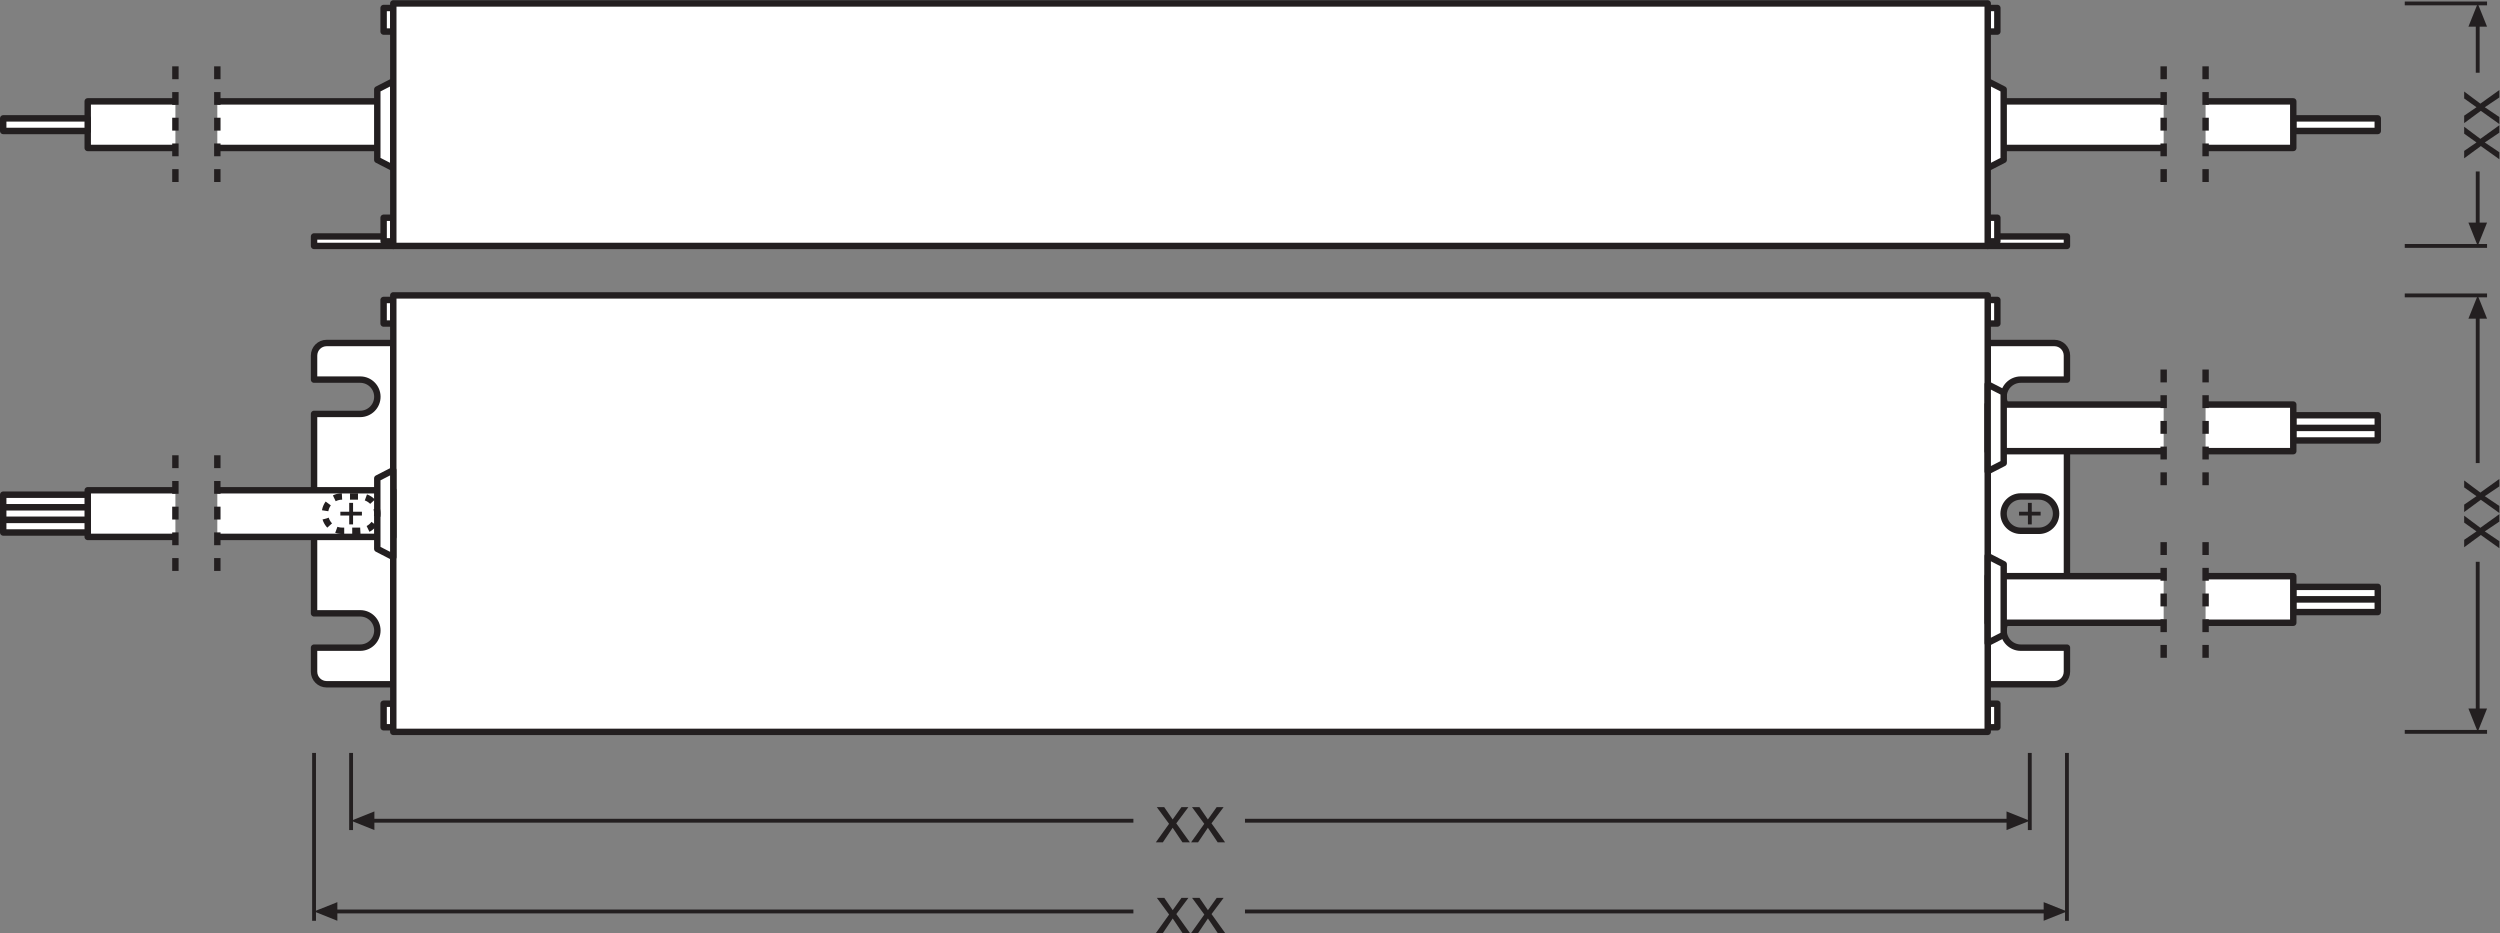 <?xml version="1.0" encoding="UTF-8" standalone="no"?>
<svg
   xmlns:dc="http://purl.org/dc/elements/1.1/"
   xmlns:cc="http://creativecommons.org/ns#"
   xmlns:rdf="http://www.w3.org/1999/02/22-rdf-syntax-ns#"
   xmlns:svg="http://www.w3.org/2000/svg"
   xmlns="http://www.w3.org/2000/svg"
   viewBox="0 0 367.613 137.2"
   height="137.2"
   width="367.613"
   xml:space="preserve"
   id="svg2"
   version="1.1"><rect x="0" y="0" width="367.613" height="137.2" fill="#808080" stroke="none"/><defs
     id="defs6" /><g
     transform="matrix(1.333,0,0,-1.333,0,137.2)"
     id="g10"><g
       transform="scale(0.1)"
       id="g12"><path
         id="path14"
         style="fill:none;stroke:#231f20;stroke-width:4.252;stroke-linecap:butt;stroke-linejoin:round;stroke-miterlimit:3.864;stroke-dasharray:none;stroke-opacity:1"
         d="M 2280.07,198.652 V 13.539" /><path
         id="path16"
         style="fill:none;stroke:#231f20;stroke-width:4.252;stroke-linecap:butt;stroke-linejoin:round;stroke-miterlimit:3.864;stroke-dasharray:none;stroke-opacity:1"
         d="M 346.438,198.652 V 13.539" /><path
         id="path18"
         style="fill:#231f20;fill-opacity:1;fill-rule:nonzero;stroke:none"
         d="M 372.141,34.102 346.438,23.832 372.141,13.539 Z" /><path
         id="path20"
         style="fill:none;stroke:#231f20;stroke-width:4.252;stroke-linecap:butt;stroke-linejoin:round;stroke-miterlimit:3.864;stroke-dasharray:none;stroke-opacity:1"
         d="m 1373.36,23.832 h 885.15" /><path
         id="path22"
         style="fill:none;stroke:#231f20;stroke-width:4.252;stroke-linecap:butt;stroke-linejoin:round;stroke-miterlimit:3.864;stroke-dasharray:none;stroke-opacity:1"
         d="m 367.98,23.832 h 882.29" /><path
         id="path24"
         style="fill:#231f20;fill-opacity:1;fill-rule:nonzero;stroke:none"
         d="M 2254.4,34.102 2280.07,23.832 2254.4,13.539 Z" /><path
         id="path26"
         style="fill:none;stroke:#231f20;stroke-width:4.252;stroke-linecap:butt;stroke-linejoin:round;stroke-miterlimit:3.864;stroke-dasharray:none;stroke-opacity:1"
         d="M 2239.09,198.652 V 113.605" /><path
         id="path28"
         style="fill:none;stroke:#231f20;stroke-width:4.252;stroke-linecap:butt;stroke-linejoin:round;stroke-miterlimit:3.864;stroke-dasharray:none;stroke-opacity:1"
         d="M 387.289,198.652 V 113.605" /><path
         id="path30"
         style="fill:#231f20;fill-opacity:1;fill-rule:nonzero;stroke:none"
         d="m 412.992,134.172 -25.703,-10.274 25.703,-10.293 z" /><path
         id="path32"
         style="fill:none;stroke:#231f20;stroke-width:4.252;stroke-linecap:butt;stroke-linejoin:round;stroke-miterlimit:3.864;stroke-dasharray:none;stroke-opacity:1"
         d="m 1373.36,123.898 h 844.17" /><path
         id="path34"
         style="fill:none;stroke:#231f20;stroke-width:4.252;stroke-linecap:butt;stroke-linejoin:round;stroke-miterlimit:3.864;stroke-dasharray:none;stroke-opacity:1"
         d="M 408.832,123.898 H 1250.27" /><path
         id="path36"
         style="fill:#231f20;fill-opacity:1;fill-rule:nonzero;stroke:none"
         d="m 2213.43,134.172 25.66,-10.274 -25.66,-10.293 z" /><path
         id="path38"
         style="fill:none;stroke:#231f20;stroke-width:4.252;stroke-linecap:butt;stroke-linejoin:round;stroke-miterlimit:3.864;stroke-dasharray:none;stroke-opacity:1"
         d="m 2652.73,703.41 h 90.78" /><path
         id="path40"
         style="fill:none;stroke:#231f20;stroke-width:4.252;stroke-linecap:butt;stroke-linejoin:round;stroke-miterlimit:3.864;stroke-dasharray:none;stroke-opacity:1"
         d="m 2652.73,221.945 h 90.78" /><path
         id="path42"
         style="fill:#231f20;fill-opacity:1;fill-rule:nonzero;stroke:none"
         d="m 2722.94,247.648 10.27,-25.703 10.3,25.703 h -20.57 v 0 0" /><path
         id="path44"
         style="fill:none;stroke:#231f20;stroke-width:4.252;stroke-linecap:butt;stroke-linejoin:round;stroke-miterlimit:3.864;stroke-dasharray:none;stroke-opacity:1"
         d="M 2733.21,518.426 V 681.848" /><path
         id="path46"
         style="fill:none;stroke:#231f20;stroke-width:4.252;stroke-linecap:butt;stroke-linejoin:round;stroke-miterlimit:3.864;stroke-dasharray:none;stroke-opacity:1"
         d="M 2733.21,243.488 V 409.492" /><path
         id="path48"
         style="fill:#231f20;fill-opacity:1;fill-rule:nonzero;stroke:none"
         d="m 2722.94,677.746 10.27,25.664 10.3,-25.664 h -20.57 v 0 0" /><path
         id="path50"
         style="fill:none;stroke:#231f20;stroke-width:4.252;stroke-linecap:butt;stroke-linejoin:round;stroke-miterlimit:3.864;stroke-dasharray:none;stroke-opacity:1"
         d="m 2652.73,1025.48 h 90.78" /><path
         id="path52"
         style="fill:none;stroke:#231f20;stroke-width:4.252;stroke-linecap:butt;stroke-linejoin:round;stroke-miterlimit:3.864;stroke-dasharray:none;stroke-opacity:1"
         d="m 2652.73,757.988 h 90.78" /><path
         id="path54"
         style="fill:#231f20;fill-opacity:1;fill-rule:nonzero;stroke:none"
         d="m 2722.94,783.691 10.27,-25.703 10.3,25.703 h -20.57 v 0 0" /><path
         id="path56"
         style="fill:none;stroke:#231f20;stroke-width:4.252;stroke-linecap:butt;stroke-linejoin:round;stroke-miterlimit:3.864;stroke-dasharray:none;stroke-opacity:1"
         d="m 2733.21,949.035 v 54.885" /><path
         id="path58"
         style="fill:none;stroke:#231f20;stroke-width:4.252;stroke-linecap:butt;stroke-linejoin:round;stroke-miterlimit:3.864;stroke-dasharray:none;stroke-opacity:1"
         d="m 2733.21,779.531 v 60.602" /><path
         id="path60"
         style="fill:#231f20;fill-opacity:1;fill-rule:nonzero;stroke:none"
         d="m 2722.94,999.82 10.27,25.66 10.3,-25.66 h -20.57 v 0 0" /><path
         id="path62"
         style="fill:#ffffff;fill-opacity:1;fill-rule:nonzero;stroke:none"
         d="m 423.164,672.363 h 10.668 v 26.004 h -10.668 v -26.004" /><path
         id="path64"
         style="fill:none;stroke:#231f20;stroke-width:7.087;stroke-linecap:butt;stroke-linejoin:round;stroke-miterlimit:4;stroke-dasharray:none;stroke-opacity:1"
         d="m 423.164,672.363 h 10.668 v 26.004 h -10.668 z" /><path
         id="path66"
         style="fill:#ffffff;fill-opacity:1;fill-rule:nonzero;stroke:none"
         d="m 423.164,252.988 h 10.668 v -25.984 h -10.668 v 25.984" /><path
         id="path68"
         style="fill:none;stroke:#231f20;stroke-width:7.087;stroke-linecap:butt;stroke-linejoin:round;stroke-miterlimit:4;stroke-dasharray:none;stroke-opacity:1"
         d="m 423.164,252.988 h 10.668 v -25.984 h -10.668 z" /><path
         id="path70"
         style="fill:#ffffff;fill-opacity:1;fill-rule:nonzero;stroke:none"
         d="m 397.344,443.723 h -20.02 c -10.437,0 -18.91,8.476 -18.91,18.906 0,10.488 8.473,18.965 18.91,18.965 h 20.02 c 10.461,0 18.929,-8.477 18.929,-18.965 0,-10.43 -8.468,-18.906 -18.929,-18.906 z m -37.016,207.172 c -7.668,0 -13.89,-6.211 -13.89,-13.887 V 610.5 h 50.906 c 10.461,0 18.929,-8.469 18.929,-18.906 0,-10.446 -8.468,-18.93 -18.929,-18.93 H 346.438 V 352.688 h 50.906 c 10.461,0 18.929,-8.477 18.929,-18.918 0,-10.457 -8.468,-18.954 -18.929,-18.954 h -50.906 v -26.484 c 0,-7.676 6.222,-13.898 13.89,-13.898 h 73.504 v 376.461 h -73.504" /><path
         id="path72"
         style="fill:none;stroke:#231f20;stroke-width:7.087;stroke-linecap:butt;stroke-linejoin:round;stroke-miterlimit:4;stroke-dasharray:none;stroke-opacity:1"
         d="m 397.344,443.723 h -20.02 c -10.437,0 -18.91,8.476 -18.91,18.906 0,10.488 8.473,18.965 18.91,18.965 h 20.02 c 10.461,0 18.929,-8.477 18.929,-18.965 0,-10.43 -8.468,-18.906 -18.929,-18.906 z m -37.016,207.172 c -7.668,0 -13.89,-6.211 -13.89,-13.887 V 610.5 h 50.906 c 10.461,0 18.929,-8.469 18.929,-18.906 0,-10.446 -8.468,-18.93 -18.929,-18.93 H 346.438 V 352.688 h 50.906 c 10.461,0 18.929,-8.477 18.929,-18.918 0,-10.457 -8.468,-18.954 -18.929,-18.954 h -50.906 v -26.484 c 0,-7.676 6.222,-13.898 13.89,-13.898 h 73.504 v 376.461 z" /><path
         id="path74"
         style="fill:#ffffff;fill-opacity:1;fill-rule:nonzero;stroke:none"
         d="m 2210.21,462.629 c 0,10.488 8.48,18.965 18.95,18.965 h 20 c 10.47,0 18.93,-8.477 18.93,-18.965 0,-10.43 -8.46,-18.906 -18.93,-18.906 h -20 c -10.47,0 -18.95,8.476 -18.95,18.906 z m -17.54,188.266 V 274.434 h 73.5 c 7.67,0 13.9,6.222 13.9,13.898 v 26.484 h -50.91 c -10.47,0 -18.95,8.497 -18.95,18.954 0,10.441 8.48,18.918 18.95,18.918 h 50.91 v 219.976 h -50.91 c -10.47,0 -18.95,8.484 -18.95,18.93 0,10.437 8.48,18.906 18.95,18.906 h 50.91 v 26.508 c 0,7.676 -6.23,13.887 -13.9,13.887 h -73.5" /><path
         id="path76"
         style="fill:none;stroke:#231f20;stroke-width:7.087;stroke-linecap:butt;stroke-linejoin:round;stroke-miterlimit:4;stroke-dasharray:none;stroke-opacity:1"
         d="m 2210.21,462.629 c 0,10.488 8.48,18.965 18.95,18.965 h 20 c 10.47,0 18.93,-8.477 18.93,-18.965 0,-10.43 -8.46,-18.906 -18.93,-18.906 h -20 c -10.47,0 -18.95,8.476 -18.95,18.906 z m -17.54,188.266 V 274.434 h 73.5 c 7.67,0 13.9,6.222 13.9,13.898 v 26.484 h -50.91 c -10.47,0 -18.95,8.497 -18.95,18.954 0,10.441 8.48,18.918 18.95,18.918 h 50.91 v 219.976 h -50.91 c -10.47,0 -18.95,8.484 -18.95,18.93 0,10.437 8.48,18.906 18.95,18.906 h 50.91 v 26.508 c 0,7.676 -6.23,13.887 -13.9,13.887 z" /><path
         id="path78"
         style="fill:#ffffff;fill-opacity:1;fill-rule:nonzero;stroke:none"
         d="m 2203.32,672.363 h -10.65 v 26.004 h 10.65 v -26.004" /><path
         id="path80"
         style="fill:none;stroke:#231f20;stroke-width:7.087;stroke-linecap:butt;stroke-linejoin:round;stroke-miterlimit:4;stroke-dasharray:none;stroke-opacity:1"
         d="m 2203.32,672.363 h -10.65 v 26.004 h 10.65 z" /><path
         id="path82"
         style="fill:#ffffff;fill-opacity:1;fill-rule:nonzero;stroke:none"
         d="m 2203.32,252.988 h -10.65 v -25.984 h 10.65 v 25.984" /><path
         id="path84"
         style="fill:none;stroke:#231f20;stroke-width:7.087;stroke-linecap:butt;stroke-linejoin:round;stroke-miterlimit:4;stroke-dasharray:none;stroke-opacity:1"
         d="m 2203.32,252.988 h -10.65 v -25.984 h 10.65 z" /><path
         id="path86"
         style="fill:#ffffff;fill-opacity:1;fill-rule:nonzero;stroke:none"
         d="M 2192.67,703.41 V 221.945 H 433.832 V 703.41 H 2192.67" /><path
         id="path88"
         style="fill:none;stroke:#231f20;stroke-width:7.087;stroke-linecap:butt;stroke-linejoin:round;stroke-miterlimit:4;stroke-dasharray:none;stroke-opacity:1"
         d="M 2192.67,703.41 V 221.945 H 433.832 V 703.41 Z" /><path
         id="path90"
         style="fill:#ffffff;fill-opacity:1;fill-rule:nonzero;stroke:none"
         d="m 346.438,768.406 h 87.394 v -10.418 h -87.394 v 10.418" /><path
         id="path92"
         style="fill:none;stroke:#231f20;stroke-width:7.087;stroke-linecap:butt;stroke-linejoin:round;stroke-miterlimit:4;stroke-dasharray:none;stroke-opacity:1"
         d="m 346.438,768.406 h 87.394 v -10.418 h -87.394 z" /><path
         id="path94"
         style="fill:#ffffff;fill-opacity:1;fill-rule:nonzero;stroke:none"
         d="m 423.176,763.043 h 10.656 v 26.008 h -10.656 v -26.008" /><path
         id="path96"
         style="fill:none;stroke:#231f20;stroke-width:7.087;stroke-linecap:butt;stroke-linejoin:round;stroke-miterlimit:4;stroke-dasharray:none;stroke-opacity:1"
         d="m 423.176,763.043 h 10.656 v 26.008 h -10.656 z" /><path
         id="path98"
         style="fill:#ffffff;fill-opacity:1;fill-rule:nonzero;stroke:none"
         d="m 423.176,994.43 h 10.656 v 26 h -10.656 v -26" /><path
         id="path100"
         style="fill:none;stroke:#231f20;stroke-width:7.087;stroke-linecap:butt;stroke-linejoin:round;stroke-miterlimit:4;stroke-dasharray:none;stroke-opacity:1"
         d="m 423.176,994.43 h 10.656 v 26 h -10.656 z" /><path
         id="path102"
         style="fill:#ffffff;fill-opacity:1;fill-rule:nonzero;stroke:none"
         d="m 2280.07,768.406 h -87.4 v -10.418 h 87.4 v 10.418" /><path
         id="path104"
         style="fill:none;stroke:#231f20;stroke-width:7.087;stroke-linecap:butt;stroke-linejoin:round;stroke-miterlimit:4;stroke-dasharray:none;stroke-opacity:1"
         d="m 2280.07,768.406 h -87.4 v -10.418 h 87.4 z" /><path
         id="path106"
         style="fill:#ffffff;fill-opacity:1;fill-rule:nonzero;stroke:none"
         d="m 2203.31,763.043 h -10.64 v 26.008 h 10.64 v -26.008" /><path
         id="path108"
         style="fill:none;stroke:#231f20;stroke-width:7.087;stroke-linecap:butt;stroke-linejoin:round;stroke-miterlimit:4;stroke-dasharray:none;stroke-opacity:1"
         d="m 2203.31,763.043 h -10.64 v 26.008 h 10.64 z" /><path
         id="path110"
         style="fill:#ffffff;fill-opacity:1;fill-rule:nonzero;stroke:none"
         d="m 2203.31,994.43 h -10.64 v 26 h 10.64 v -26" /><path
         id="path112"
         style="fill:none;stroke:#231f20;stroke-width:7.087;stroke-linecap:butt;stroke-linejoin:round;stroke-miterlimit:4;stroke-dasharray:none;stroke-opacity:1"
         d="m 2203.31,994.43 h -10.64 v 26 h 10.64 z" /><path
         id="path114"
         style="fill:#ffffff;fill-opacity:1;fill-rule:nonzero;stroke:none"
         d="m 239.727,866.035 h 194.105 v 51.398 H 239.727 Z" /><path
         id="path116"
         style="fill:none;stroke:#231f20;stroke-width:7.087;stroke-linecap:butt;stroke-linejoin:round;stroke-miterlimit:4;stroke-dasharray:none;stroke-opacity:1"
         d="m 239.727,866.035 h 194.105 v 51.399 H 239.727" /><path
         id="path118"
         style="fill:#ffffff;fill-opacity:1;fill-rule:nonzero;stroke:none"
         d="m 96.762,866.035 h 96.731 v 51.398 H 96.762 Z" /><path
         id="path120"
         style="fill:none;stroke:#231f20;stroke-width:7.087;stroke-linecap:butt;stroke-linejoin:round;stroke-miterlimit:4;stroke-dasharray:none;stroke-opacity:1"
         d="M 193.492,866.035 H 96.762 v 51.399 h 96.73" /><path
         id="path122"
         style="fill:#ffffff;fill-opacity:1;fill-rule:nonzero;stroke:none"
         d="M 3.543,884.793 H 96.762 V 898.68 H 3.543 v -13.887" /><path
         id="path124"
         style="fill:none;stroke:#231f20;stroke-width:7.087;stroke-linecap:butt;stroke-linejoin:round;stroke-miterlimit:4;stroke-dasharray:none;stroke-opacity:1"
         d="M 3.543,884.793 H 96.762 V 898.68 H 3.543 Z" /><path
         id="path126"
         style="fill:#ffffff;fill-opacity:1;fill-rule:nonzero;stroke:none"
         d="m 433.832,939.641 -17.641,-9.055 v -77.684 l 17.641,-9.062 v 95.801" /><path
         id="path128"
         style="fill:none;stroke:#231f20;stroke-width:7.087;stroke-linecap:butt;stroke-linejoin:round;stroke-miterlimit:4;stroke-dasharray:none;stroke-opacity:1"
         d="m 433.832,939.641 -17.641,-9.055 v -77.684 l 17.641,-9.062 z" /><path
         id="path130"
         style="fill:#ffffff;fill-opacity:1;fill-rule:nonzero;stroke:none"
         d="m 2192.67,866.035 h 194.098 v 51.398 H 2192.67 Z" /><path
         id="path132"
         style="fill:none;stroke:#231f20;stroke-width:7.087;stroke-linecap:butt;stroke-linejoin:round;stroke-miterlimit:4;stroke-dasharray:none;stroke-opacity:1"
         d="m 2386.77,866.035 h -194.1 v 51.399 h 194.1" /><path
         id="path134"
         style="fill:#ffffff;fill-opacity:1;fill-rule:nonzero;stroke:none"
         d="m 2622.95,884.785 h -93.22 v 13.899 h 93.22 v -13.899" /><path
         id="path136"
         style="fill:none;stroke:#231f20;stroke-width:7.087;stroke-linecap:butt;stroke-linejoin:round;stroke-miterlimit:4;stroke-dasharray:none;stroke-opacity:1"
         d="m 2622.95,884.785 h -93.22 v 13.899 h 93.22 z" /><path
         id="path138"
         style="fill:#ffffff;fill-opacity:1;fill-rule:nonzero;stroke:none"
         d="m 2192.67,939.641 17.62,-9.055 v -77.684 l -17.62,-9.062 v 95.801" /><path
         id="path140"
         style="fill:none;stroke:#231f20;stroke-width:7.087;stroke-linecap:butt;stroke-linejoin:round;stroke-miterlimit:4;stroke-dasharray:none;stroke-opacity:1"
         d="m 2192.67,939.641 17.62,-9.055 v -77.684 l -17.62,-9.062 z" /><path
         id="path142"
         style="fill:#ffffff;fill-opacity:1;fill-rule:nonzero;stroke:none"
         d="m 2433,866.035 h 96.731 v 51.398 H 2433 Z" /><path
         id="path144"
         style="fill:none;stroke:#231f20;stroke-width:7.087;stroke-linecap:butt;stroke-linejoin:round;stroke-miterlimit:4;stroke-dasharray:none;stroke-opacity:1"
         d="m 2433,866.035 h 96.73 v 51.399 H 2433" /><path
         id="path146"
         style="fill:none;stroke:#231f20;stroke-width:7.087;stroke-linecap:butt;stroke-linejoin:round;stroke-miterlimit:4;stroke-dasharray:14.173, 14.173;stroke-dashoffset:0;stroke-opacity:1"
         d="M 193.492,956.074 V 827.402" /><path
         id="path148"
         style="fill:none;stroke:#231f20;stroke-width:7.087;stroke-linecap:butt;stroke-linejoin:round;stroke-miterlimit:4;stroke-dasharray:14.173, 14.173;stroke-dashoffset:0;stroke-opacity:1"
         d="M 239.734,956.074 V 827.402" /><path
         id="path150"
         style="fill:#ffffff;fill-opacity:1;fill-rule:nonzero;stroke:none"
         d="M 2192.67,1025.48 V 757.988 H 433.832 V 1025.48 H 2192.67" /><path
         id="path152"
         style="fill:none;stroke:#231f20;stroke-width:7.087;stroke-linecap:butt;stroke-linejoin:round;stroke-miterlimit:4;stroke-dasharray:none;stroke-opacity:1"
         d="M 2192.67,1025.48 V 757.988 H 433.832 v 267.492 z" /><path
         id="path154"
         style="fill:none;stroke:#231f20;stroke-width:7.087;stroke-linecap:butt;stroke-linejoin:round;stroke-miterlimit:4;stroke-dasharray:14.173, 14.173;stroke-dashoffset:0;stroke-opacity:1"
         d="M 2386.77,956.074 V 827.402" /><path
         id="path156"
         style="fill:none;stroke:#231f20;stroke-width:7.087;stroke-linecap:butt;stroke-linejoin:round;stroke-miterlimit:4;stroke-dasharray:14.173, 14.173;stroke-dashoffset:0;stroke-opacity:1"
         d="M 2433.02,956.074 V 827.402" /><path
         id="path158"
         style="fill:none;stroke:#231f20;stroke-width:4.252;stroke-linecap:butt;stroke-linejoin:round;stroke-miterlimit:3.864;stroke-dasharray:none;stroke-opacity:1"
         d="M 2239.15,474.551 V 450.762" /><path
         id="path160"
         style="fill:none;stroke:#231f20;stroke-width:4.252;stroke-linecap:butt;stroke-linejoin:round;stroke-miterlimit:3.864;stroke-dasharray:none;stroke-opacity:1"
         d="m 2227.25,462.656 h 23.8" /><path
         id="path162"
         style="fill:#ffffff;fill-opacity:1;fill-rule:nonzero;stroke:none"
         d="m 239.727,436.984 h 194.105 v 51.438 H 239.727 Z" /><path
         id="path164"
         style="fill:none;stroke:#231f20;stroke-width:7.087;stroke-linecap:butt;stroke-linejoin:round;stroke-miterlimit:4;stroke-dasharray:none;stroke-opacity:1"
         d="m 239.727,436.984 h 194.105 v 51.438 H 239.727" /><path
         id="path166"
         style="fill:#ffffff;fill-opacity:1;fill-rule:nonzero;stroke:none"
         d="m 96.762,436.984 h 96.719 v 51.438 H 96.762 Z" /><path
         id="path168"
         style="fill:none;stroke:#231f20;stroke-width:7.087;stroke-linecap:butt;stroke-linejoin:round;stroke-miterlimit:4;stroke-dasharray:none;stroke-opacity:1"
         d="M 193.48,436.984 H 96.762 v 51.438 H 193.48" /><path
         id="path170"
         style="fill:none;stroke:#231f20;stroke-width:7.087;stroke-linecap:butt;stroke-linejoin:round;stroke-miterlimit:4;stroke-dasharray:14.173, 14.173;stroke-dashoffset:0;stroke-opacity:1"
         d="M 193.48,527.031 V 398.32" /><path
         id="path172"
         style="fill:none;stroke:#231f20;stroke-width:7.087;stroke-linecap:butt;stroke-linejoin:round;stroke-miterlimit:4;stroke-dasharray:14.173, 14.173;stroke-dashoffset:0;stroke-opacity:1"
         d="M 239.727,527.031 V 398.32" /><path
         id="path174"
         style="fill:#ffffff;fill-opacity:1;fill-rule:nonzero;stroke:none"
         d="M 3.543,469.633 H 96.762 v 13.914 H 3.543 v -13.914" /><path
         id="path176"
         style="fill:none;stroke:#231f20;stroke-width:7.087;stroke-linecap:butt;stroke-linejoin:round;stroke-miterlimit:4;stroke-dasharray:none;stroke-opacity:1"
         d="M 3.543,469.633 H 96.762 v 13.914 H 3.543 Z" /><path
         id="path178"
         style="fill:#ffffff;fill-opacity:1;fill-rule:nonzero;stroke:none"
         d="M 3.543,455.734 H 96.762 v 13.899 H 3.543 v -13.899" /><path
         id="path180"
         style="fill:none;stroke:#231f20;stroke-width:7.087;stroke-linecap:butt;stroke-linejoin:round;stroke-miterlimit:4;stroke-dasharray:none;stroke-opacity:1"
         d="M 3.543,455.734 H 96.762 v 13.899 H 3.543 Z" /><path
         id="path182"
         style="fill:#ffffff;fill-opacity:1;fill-rule:nonzero;stroke:none"
         d="M 3.543,441.855 H 96.762 v 13.879 H 3.543 v -13.879" /><path
         id="path184"
         style="fill:none;stroke:#231f20;stroke-width:7.087;stroke-linecap:butt;stroke-linejoin:round;stroke-miterlimit:4;stroke-dasharray:none;stroke-opacity:1"
         d="M 3.543,441.855 H 96.762 v 13.879 H 3.543 Z" /><path
         id="path186"
         style="fill:#ffffff;fill-opacity:1;fill-rule:nonzero;stroke:none"
         d="m 433.832,510.621 -17.644,-9.047 v -77.746 l 17.644,-9.09 v 95.883" /><path
         id="path188"
         style="fill:none;stroke:#231f20;stroke-width:7.087;stroke-linecap:butt;stroke-linejoin:round;stroke-miterlimit:4;stroke-dasharray:none;stroke-opacity:1"
         d="m 433.832,510.621 -17.644,-9.047 v -77.746 l 17.644,-9.09 z" /><path
         id="path190"
         style="fill:#ffffff;fill-opacity:1;fill-rule:nonzero;stroke:none"
         d="m 2192.67,531.578 h 194.098 v 51.398 H 2192.67 Z" /><path
         id="path192"
         style="fill:none;stroke:#231f20;stroke-width:7.087;stroke-linecap:butt;stroke-linejoin:round;stroke-miterlimit:4;stroke-dasharray:none;stroke-opacity:1"
         d="m 2386.77,531.578 h -194.1 v 51.399 h 194.1" /><path
         id="path194"
         style="fill:#ffffff;fill-opacity:1;fill-rule:nonzero;stroke:none"
         d="m 2622.95,543.383 h -93.22 v 13.894 h 93.22 v -13.894" /><path
         id="path196"
         style="fill:none;stroke:#231f20;stroke-width:7.087;stroke-linecap:butt;stroke-linejoin:round;stroke-miterlimit:4;stroke-dasharray:none;stroke-opacity:1"
         d="m 2622.95,543.383 h -93.22 v 13.894 h 93.22 z" /><path
         id="path198"
         style="fill:#ffffff;fill-opacity:1;fill-rule:nonzero;stroke:none"
         d="m 2622.95,557.277 h -93.22 v 13.899 h 93.22 v -13.899" /><path
         id="path200"
         style="fill:none;stroke:#231f20;stroke-width:7.087;stroke-linecap:butt;stroke-linejoin:round;stroke-miterlimit:4;stroke-dasharray:none;stroke-opacity:1"
         d="m 2622.95,557.277 h -93.22 v 13.899 h 93.22 z" /><path
         id="path202"
         style="fill:#ffffff;fill-opacity:1;fill-rule:nonzero;stroke:none"
         d="m 2433,531.578 h 96.731 v 51.398 H 2433 Z" /><path
         id="path204"
         style="fill:none;stroke:#231f20;stroke-width:7.087;stroke-linecap:butt;stroke-linejoin:round;stroke-miterlimit:4;stroke-dasharray:none;stroke-opacity:1"
         d="m 2433,531.578 h 96.73 v 51.399 H 2433" /><path
         id="path206"
         style="fill:none;stroke:#231f20;stroke-width:7.087;stroke-linecap:butt;stroke-linejoin:round;stroke-miterlimit:4;stroke-dasharray:14.173, 14.173;stroke-dashoffset:0;stroke-opacity:1"
         d="M 2386.77,621.617 V 492.922" /><path
         id="path208"
         style="fill:none;stroke:#231f20;stroke-width:7.087;stroke-linecap:butt;stroke-linejoin:round;stroke-miterlimit:4;stroke-dasharray:14.173, 14.173;stroke-dashoffset:0;stroke-opacity:1"
         d="M 2433.02,621.617 V 492.922" /><path
         id="path210"
         style="fill:#ffffff;fill-opacity:1;fill-rule:nonzero;stroke:none"
         d="m 2192.67,509.367 17.64,9.067 v 77.773 l -17.64,9.063 v -95.903" /><path
         id="path212"
         style="fill:none;stroke:#231f20;stroke-width:7.087;stroke-linecap:butt;stroke-linejoin:round;stroke-miterlimit:4;stroke-dasharray:none;stroke-opacity:1"
         d="m 2192.67,509.367 17.64,9.067 v 77.773 l -17.64,9.063 z" /><path
         id="path214"
         style="fill:#ffffff;fill-opacity:1;fill-rule:nonzero;stroke:none"
         d="m 2192.67,342.285 h 194.098 v 51.391 H 2192.67 Z" /><path
         id="path216"
         style="fill:none;stroke:#231f20;stroke-width:7.087;stroke-linecap:butt;stroke-linejoin:round;stroke-miterlimit:4;stroke-dasharray:none;stroke-opacity:1"
         d="m 2386.77,393.676 h -194.1 v -51.391 h 194.1" /><path
         id="path218"
         style="fill:#ffffff;fill-opacity:1;fill-rule:nonzero;stroke:none"
         d="m 2622.95,381.879 h -93.22 V 367.98 h 93.22 v 13.899" /><path
         id="path220"
         style="fill:none;stroke:#231f20;stroke-width:7.087;stroke-linecap:butt;stroke-linejoin:round;stroke-miterlimit:4;stroke-dasharray:none;stroke-opacity:1"
         d="m 2622.95,381.879 h -93.22 V 367.98 h 93.22 z" /><path
         id="path222"
         style="fill:#ffffff;fill-opacity:1;fill-rule:nonzero;stroke:none"
         d="m 2622.95,367.98 h -93.22 v -13.894 h 93.22 v 13.894" /><path
         id="path224"
         style="fill:none;stroke:#231f20;stroke-width:7.087;stroke-linecap:butt;stroke-linejoin:round;stroke-miterlimit:4;stroke-dasharray:none;stroke-opacity:1"
         d="m 2622.95,367.98 h -93.22 v -13.894 h 93.22 z" /><path
         id="path226"
         style="fill:#ffffff;fill-opacity:1;fill-rule:nonzero;stroke:none"
         d="m 2433,342.285 h 96.731 v 51.391 H 2433 Z" /><path
         id="path228"
         style="fill:none;stroke:#231f20;stroke-width:7.087;stroke-linecap:butt;stroke-linejoin:round;stroke-miterlimit:4;stroke-dasharray:none;stroke-opacity:1"
         d="m 2433,393.676 h 96.73 V 342.285 H 2433" /><path
         id="path230"
         style="fill:none;stroke:#231f20;stroke-width:7.087;stroke-linecap:butt;stroke-linejoin:round;stroke-miterlimit:4;stroke-dasharray:14.173, 14.173;stroke-dashoffset:0;stroke-opacity:1"
         d="M 2386.77,303.633 V 432.336" /><path
         id="path232"
         style="fill:none;stroke:#231f20;stroke-width:7.087;stroke-linecap:butt;stroke-linejoin:round;stroke-miterlimit:4;stroke-dasharray:14.173, 14.173;stroke-dashoffset:0;stroke-opacity:1"
         d="M 2433.02,303.633 V 432.336" /><path
         id="path234"
         style="fill:#ffffff;fill-opacity:1;fill-rule:nonzero;stroke:none"
         d="m 2192.67,415.891 17.64,-9.075 v -77.769 l -17.64,-9.067 v 95.911" /><path
         id="path236"
         style="fill:none;stroke:#231f20;stroke-width:7.087;stroke-linecap:butt;stroke-linejoin:round;stroke-miterlimit:4;stroke-dasharray:none;stroke-opacity:1"
         d="m 2192.67,415.891 17.64,-9.075 v -77.769 l -17.64,-9.067 z" /><path
         id="path238"
         style="fill:none;stroke:#231f20;stroke-width:7.087;stroke-linecap:butt;stroke-linejoin:round;stroke-miterlimit:4;stroke-dasharray:8.822, 8.822;stroke-dashoffset:0;stroke-opacity:1"
         d="m 397.344,443.723 h -20.02 c -10.437,0 -18.91,8.476 -18.91,18.906 0,10.488 8.473,18.965 18.91,18.965 h 20.02 c 10.461,0 18.929,-8.477 18.929,-18.965 0,-10.43 -8.468,-18.906 -18.929,-18.906 z" /><path
         id="path240"
         style="fill:none;stroke:#231f20;stroke-width:4.252;stroke-linecap:butt;stroke-linejoin:round;stroke-miterlimit:3.864;stroke-dasharray:none;stroke-opacity:1"
         d="M 387.344,474.551 V 450.762" /><path
         id="path242"
         style="fill:none;stroke:#231f20;stroke-width:4.252;stroke-linecap:butt;stroke-linejoin:round;stroke-miterlimit:3.864;stroke-dasharray:none;stroke-opacity:1"
         d="M 399.242,462.656 H 375.445" /><path
         id="path244"
         style="fill:#231f20;fill-opacity:1;fill-rule:nonzero;stroke:none"
         d="m 1289.66,20.422 -13.52,18.387 h 8.19 l 9.3,-13.578 9.69,13.578 h 7.66 L 1297.61,20.949 1312.63,0 h -8.19 L 1293.63,16.07 1282.82,0 h -7.73 l 14.57,20.422" /><path
         id="path246"
         style="fill:#231f20;fill-opacity:1;fill-rule:nonzero;stroke:none"
         d="m 1328.51,20.422 -13.52,18.387 h 8.18 l 9.31,-13.578 9.69,13.578 h 7.65 L 1336.46,20.949 1351.47,0 h -8.18 L 1332.48,16.07 1321.67,0 h -7.73 l 14.57,20.422" /><path
         id="path248"
         style="fill:#231f20;fill-opacity:1;fill-rule:nonzero;stroke:none"
         d="m 1289.6,120.5 -13.52,18.387 h 8.19 l 9.3,-13.582 9.69,13.582 h 7.66 l -13.37,-17.86 15.02,-20.945 h -8.19 l -10.81,16.063 -10.81,-16.063 h -7.73 l 14.57,20.418" /><path
         id="path250"
         style="fill:#231f20;fill-opacity:1;fill-rule:nonzero;stroke:none"
         d="m 1328.45,120.5 -13.52,18.387 h 8.19 l 9.3,-13.582 9.69,13.582 h 7.66 l -13.37,-17.86 15.02,-20.945 h -8.19 l -10.81,16.063 -10.81,-16.063 h -7.73 l 14.57,20.418" /><path
         id="path252"
         style="fill:#231f20;fill-opacity:1;fill-rule:nonzero;stroke:none"
         d="m 2736.65,439.094 -18.4,-13.516 v 8.184 l 13.6,9.304 -13.6,9.692 v 7.652 l 17.87,-13.367 20.95,15.02 v -8.184 l -16.06,-10.813 16.06,-10.808 v -7.735 l -20.42,14.571" /><path
         id="path254"
         style="fill:#231f20;fill-opacity:1;fill-rule:nonzero;stroke:none"
         d="m 2736.65,477.941 -18.4,-13.515 v 8.183 l 13.6,9.309 -13.6,9.684 v 7.656 l 17.87,-13.367 20.95,15.019 v -8.183 l -16.06,-10.809 16.06,-10.813 v -7.734 l -20.42,14.57" /><path
         id="path256"
         style="fill:#231f20;fill-opacity:1;fill-rule:nonzero;stroke:none"
         d="m 2736.65,868.137 -18.4,-13.516 v 8.184 l 13.6,9.304 -13.6,9.692 v 7.652 l 17.87,-13.367 20.95,15.019 v -8.183 l -16.06,-10.813 16.06,-10.808 v -7.735 l -20.42,14.571" /><path
         id="path258"
         style="fill:#231f20;fill-opacity:1;fill-rule:nonzero;stroke:none"
         d="m 2736.65,906.984 -18.4,-13.515 v 8.183 l 13.6,9.309 -13.6,9.684 v 7.656 l 17.87,-13.367 20.95,15.019 v -8.183 l -16.06,-10.809 16.06,-10.813 v -7.734 l -20.42,14.57" /></g></g></svg>